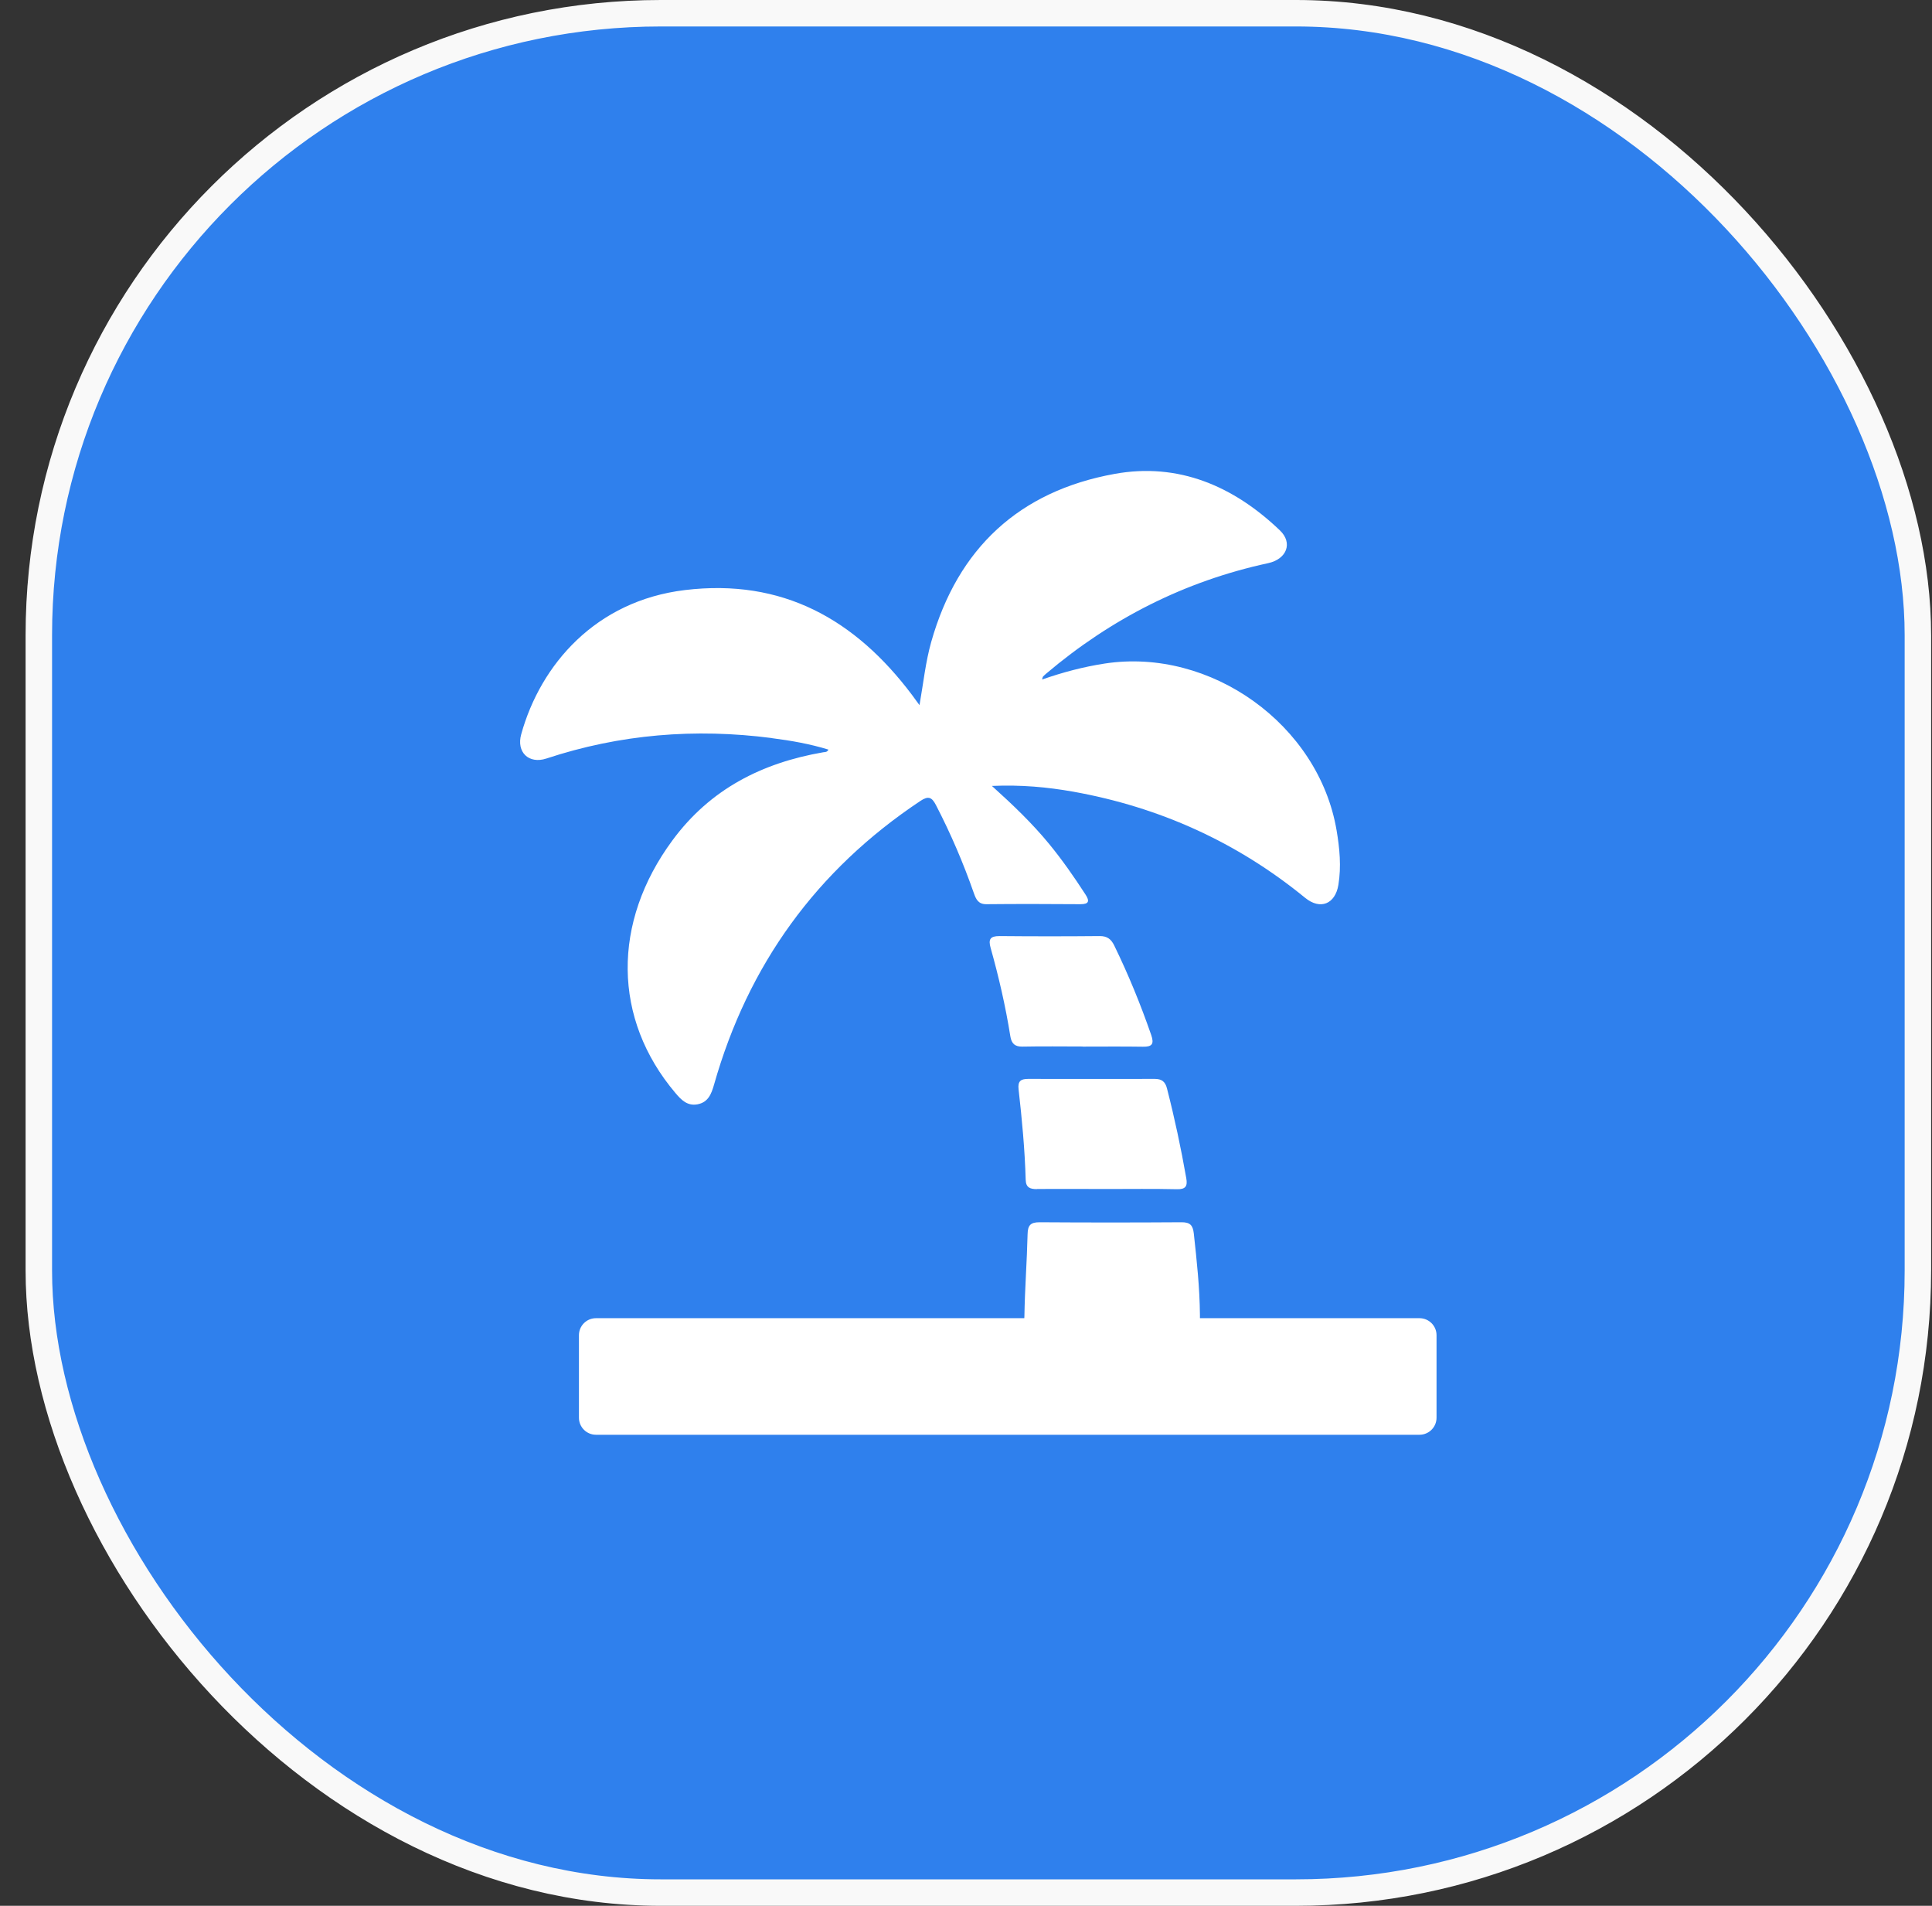 <svg width="73" height="72" viewBox="0 0 73 72" fill="none" xmlns="http://www.w3.org/2000/svg">
<rect x="0" y="0" width="73" height="72" fill="#333333" stroke="none"/>
<rect x="1.467" y="0.5" width="71" height="71" rx="23.5" fill="#2F80ED"/>
<rect x="1.467" y="0.5" width="71" height="71" rx="23.5" stroke="#F9F9F9"/>
<path d="M29.175 27.888C29.891 27.98 30.603 28.104 31.303 28.32C31.247 28.428 31.171 28.408 31.107 28.42C28.795 28.82 26.839 29.808 25.411 31.744C23.119 34.848 23.147 38.492 25.523 41.296C25.743 41.556 25.975 41.792 26.355 41.72C26.759 41.644 26.879 41.328 26.979 40.98C28.263 36.452 30.851 32.872 34.775 30.26C35.075 30.06 35.207 30.112 35.363 30.412C35.923 31.492 36.399 32.604 36.799 33.748C36.883 33.984 36.971 34.164 37.275 34.16C38.459 34.148 39.643 34.152 40.827 34.16C41.159 34.16 41.171 34.032 41.011 33.788C40.583 33.128 40.135 32.484 39.635 31.876C39.007 31.112 38.295 30.428 37.479 29.692C38.587 29.644 39.571 29.736 40.547 29.908C43.811 30.492 46.743 31.816 49.315 33.92C49.883 34.384 50.451 34.16 50.571 33.428C50.683 32.74 50.619 32.052 50.503 31.372C49.827 27.376 45.747 24.456 41.743 25.068C40.939 25.192 40.163 25.396 39.375 25.672C39.395 25.604 39.395 25.576 39.411 25.56C39.447 25.52 39.491 25.484 39.531 25.448C41.983 23.372 44.767 21.956 47.915 21.276C48.619 21.124 48.859 20.512 48.359 20.036C46.611 18.364 44.527 17.464 42.111 17.904C38.519 18.556 36.191 20.704 35.187 24.248C34.971 25.012 34.891 25.8 34.743 26.64C34.619 26.472 34.539 26.36 34.459 26.252C32.311 23.396 29.563 21.848 25.879 22.292C22.507 22.7 20.427 25.104 19.695 27.736C19.503 28.42 19.983 28.876 20.647 28.656C23.427 27.736 26.271 27.508 29.167 27.884L29.175 27.888Z" fill="white"/>
<path d="M39.183 44.92C40.063 44.912 40.947 44.92 41.827 44.92C42.707 44.92 43.591 44.908 44.471 44.928C44.803 44.936 44.875 44.808 44.823 44.512C44.623 43.372 44.383 42.244 44.095 41.124C44.031 40.864 43.895 40.76 43.635 40.76C42.039 40.764 40.439 40.76 38.843 40.76C38.567 40.76 38.451 40.848 38.487 41.156C38.615 42.288 38.723 43.428 38.755 44.568C38.763 44.872 38.927 44.924 39.183 44.924V44.92Z" fill="white"/>
<path d="M40.915 39.54C41.671 39.54 42.427 39.532 43.183 39.544C43.531 39.552 43.615 39.44 43.499 39.104C43.099 37.948 42.635 36.816 42.099 35.716C41.983 35.48 41.835 35.364 41.559 35.364C40.295 35.376 39.031 35.376 37.763 35.364C37.411 35.364 37.339 35.488 37.431 35.812C37.739 36.908 37.995 38.02 38.175 39.148C38.219 39.424 38.347 39.548 38.639 39.54C39.395 39.524 40.151 39.536 40.907 39.536L40.915 39.54Z" fill="white"/>
<path d="M53.635 49.8H45.339C45.339 49.76 45.339 49.724 45.339 49.68C45.331 48.648 45.219 47.62 45.107 46.596C45.071 46.28 44.959 46.176 44.647 46.176C42.859 46.188 41.067 46.188 39.279 46.176C38.935 46.176 38.835 46.292 38.827 46.628C38.803 47.66 38.723 48.688 38.707 49.72C38.707 49.748 38.707 49.772 38.703 49.8H22.519C22.163 49.8 21.875 50.088 21.875 50.444V53.56C21.875 53.916 22.163 54.204 22.519 54.204H53.635C53.991 54.204 54.279 53.916 54.279 53.56V50.444C54.279 50.088 53.991 49.8 53.635 49.8Z" fill="white"/>
</svg>
